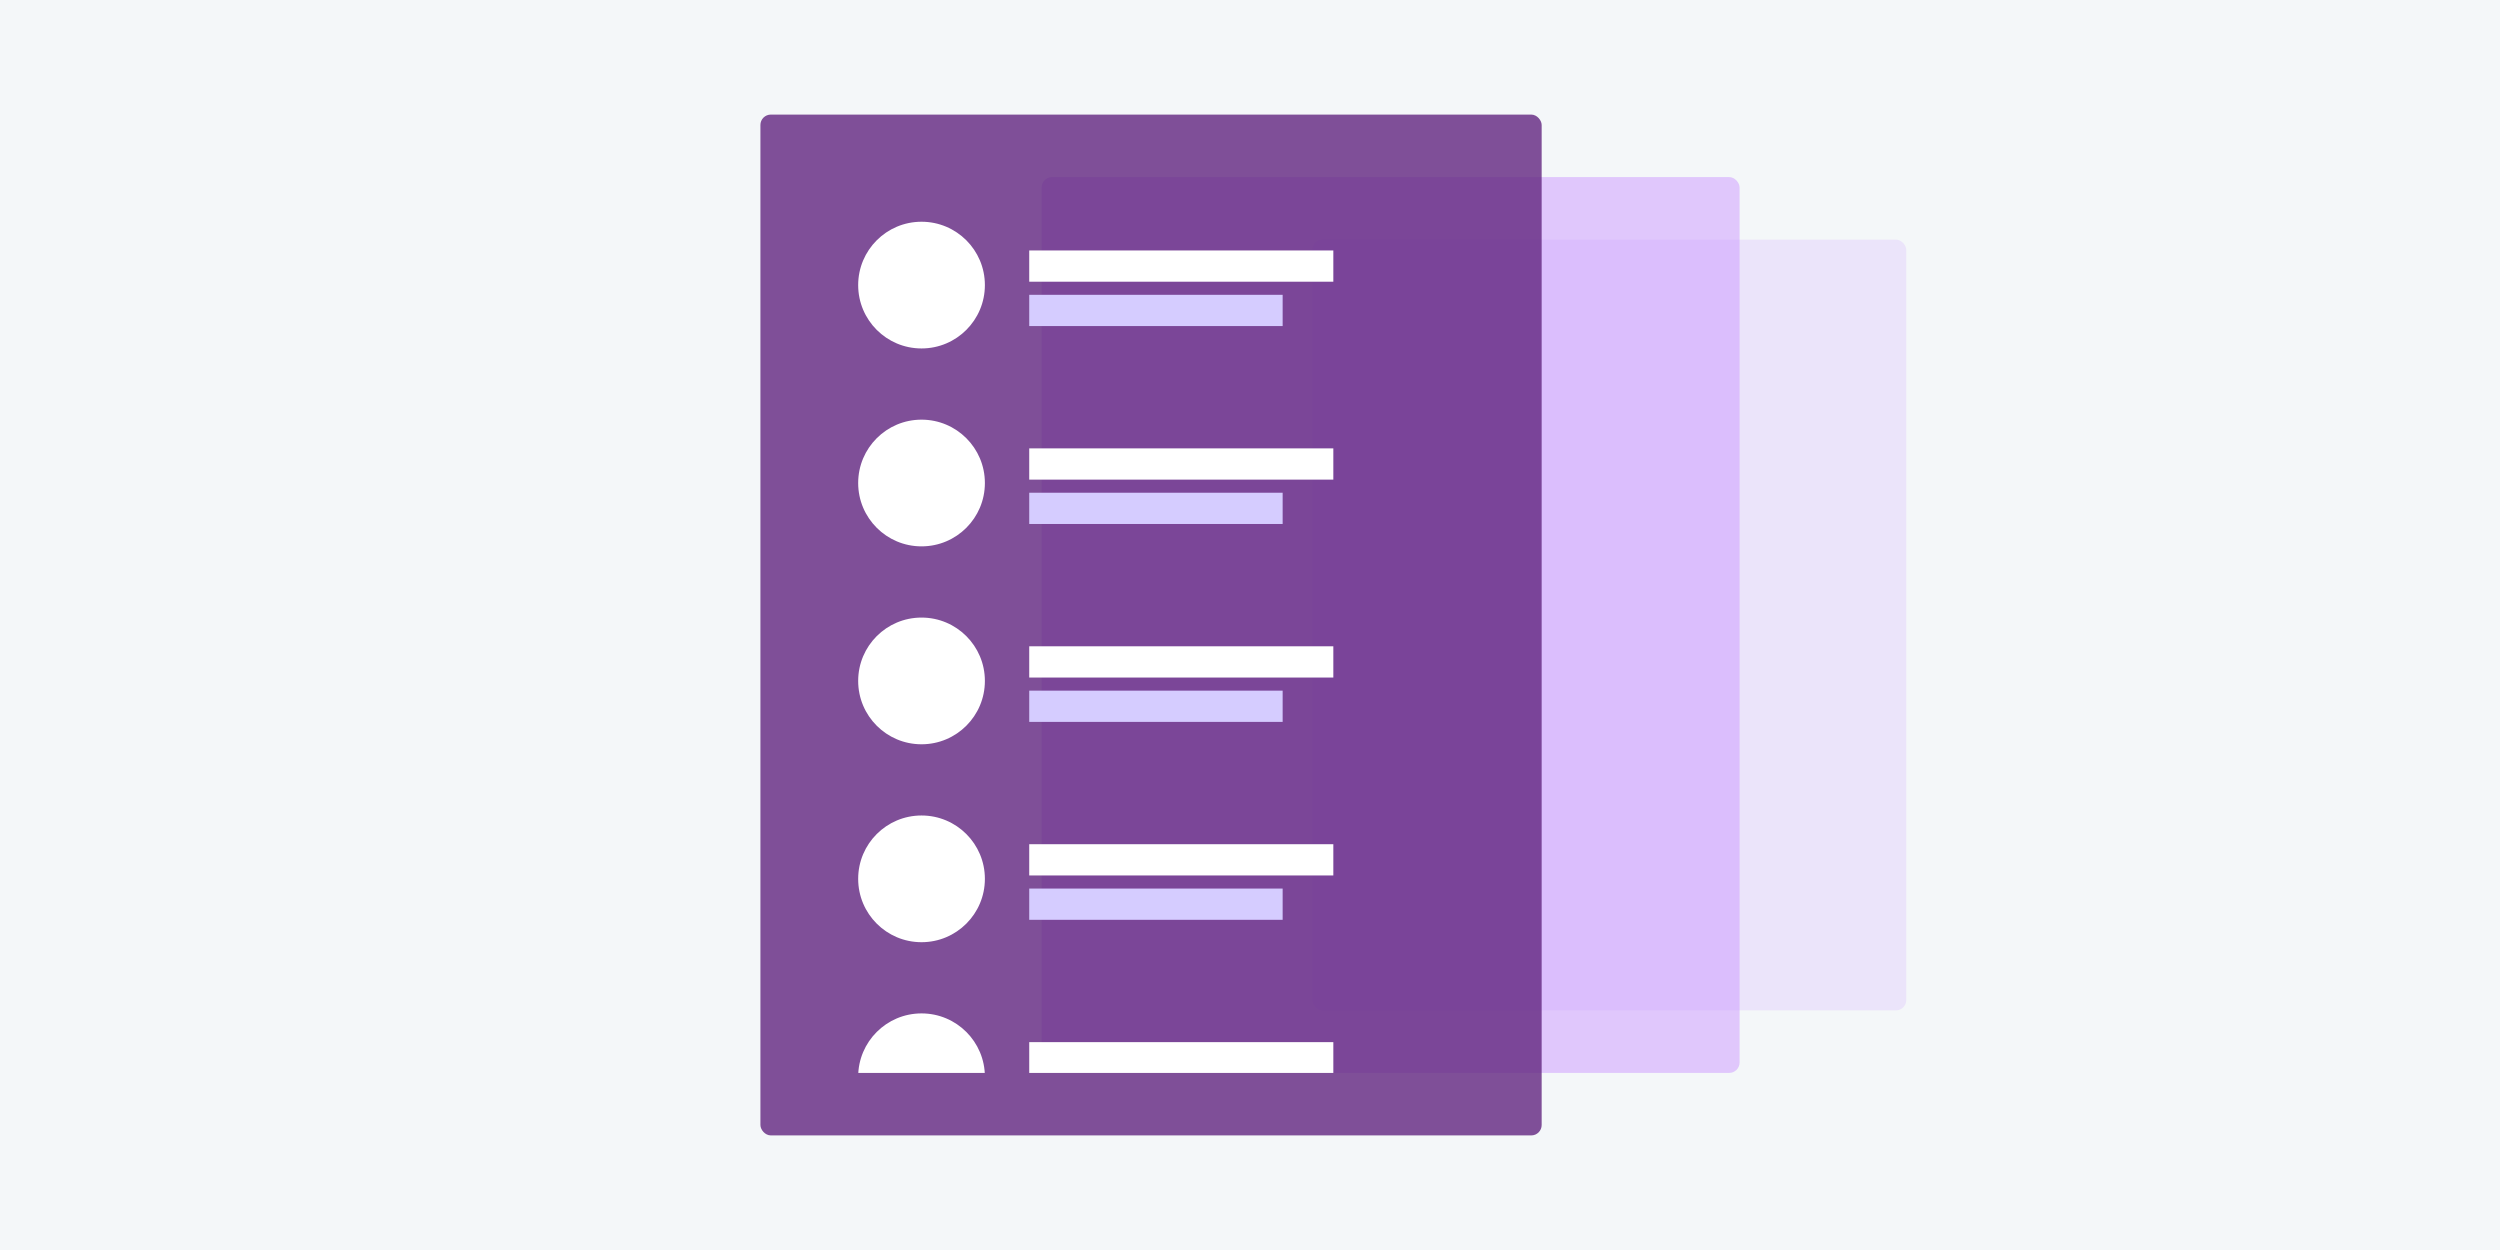 <svg xmlns="http://www.w3.org/2000/svg" xmlns:xlink="http://www.w3.org/1999/xlink" width="240" height="120" viewBox="0 0 240 120">
  <defs>
    <clipPath id="clip-path">
      <rect width="51.115" height="81.713" fill="none"/>
    </clipPath>
  </defs>
  <g id="img01" transform="translate(-329 -742)">
    <rect id="bg_240x120" data-name="bg 240x120" width="240" height="120" transform="translate(329 742)" fill="#f4f7f9"/>
    <rect id="chat3" width="57" height="74" rx="1" transform="translate(455 765)" fill="#c9f" opacity="0.2"/>
    <rect id="chat2" width="67" height="86" rx="1" transform="translate(429 759)" fill="#c9f" opacity="0.5"/>
    <rect id="chat1" width="75" height="98" rx="1" transform="translate(402 753)" fill="#622680" opacity="0.8"/>
    <g id="Wiederholungsraster_1" data-name="Wiederholungsraster 1" transform="translate(411.385 763.287)" clip-path="url(#clip-path)">
      <g id="Gruppe_12131" data-name="Gruppe 12131" transform="translate(-421 -762)">
        <circle id="Ellipse_110" data-name="Ellipse 110" cx="6.082" cy="6.082" r="6.082" transform="translate(421 762)" fill="#fff"/>
        <line id="Linie_28" data-name="Linie 28" x2="29.194" transform="translate(437.421 766.257)" fill="none" stroke="#fff" stroke-width="3"/>
        <line id="Linie_29" data-name="Linie 29" x2="24.328" transform="translate(437.421 770.515)" fill="none" stroke="#d5ccff" stroke-width="3"/>
      </g>
      <g id="Gruppe_12131-2" data-name="Gruppe 12131" transform="translate(-421 -743)">
        <circle id="Ellipse_110-2" data-name="Ellipse 110" cx="6.082" cy="6.082" r="6.082" transform="translate(421 762)" fill="#fff"/>
        <line id="Linie_28-2" data-name="Linie 28" x2="29.194" transform="translate(437.421 766.257)" fill="none" stroke="#fff" stroke-width="3"/>
        <line id="Linie_29-2" data-name="Linie 29" x2="24.328" transform="translate(437.421 770.515)" fill="none" stroke="#d5ccff" stroke-width="3"/>
      </g>
      <g id="Gruppe_12131-3" data-name="Gruppe 12131" transform="translate(-421 -724)">
        <circle id="Ellipse_110-3" data-name="Ellipse 110" cx="6.082" cy="6.082" r="6.082" transform="translate(421 762)" fill="#fff"/>
        <line id="Linie_28-3" data-name="Linie 28" x2="29.194" transform="translate(437.421 766.257)" fill="none" stroke="#fff" stroke-width="3"/>
        <line id="Linie_29-3" data-name="Linie 29" x2="24.328" transform="translate(437.421 770.515)" fill="none" stroke="#d5ccff" stroke-width="3"/>
      </g>
      <g id="Gruppe_12131-4" data-name="Gruppe 12131" transform="translate(-421 -705)">
        <circle id="Ellipse_110-4" data-name="Ellipse 110" cx="6.082" cy="6.082" r="6.082" transform="translate(421 762)" fill="#fff"/>
        <line id="Linie_28-4" data-name="Linie 28" x2="29.194" transform="translate(437.421 766.257)" fill="none" stroke="#fff" stroke-width="3"/>
        <line id="Linie_29-4" data-name="Linie 29" x2="24.328" transform="translate(437.421 770.515)" fill="none" stroke="#d5ccff" stroke-width="3"/>
      </g>
      <g id="Gruppe_12131-5" data-name="Gruppe 12131" transform="translate(-421 -686)">
        <circle id="Ellipse_110-5" data-name="Ellipse 110" cx="6.082" cy="6.082" r="6.082" transform="translate(421 762)" fill="#fff"/>
        <line id="Linie_28-5" data-name="Linie 28" x2="29.194" transform="translate(437.421 766.257)" fill="none" stroke="#fff" stroke-width="3"/>
        <line id="Linie_29-5" data-name="Linie 29" x2="24.328" transform="translate(437.421 770.515)" fill="none" stroke="#d5ccff" stroke-width="3"/>
      </g>
    </g>
  </g>
</svg>
